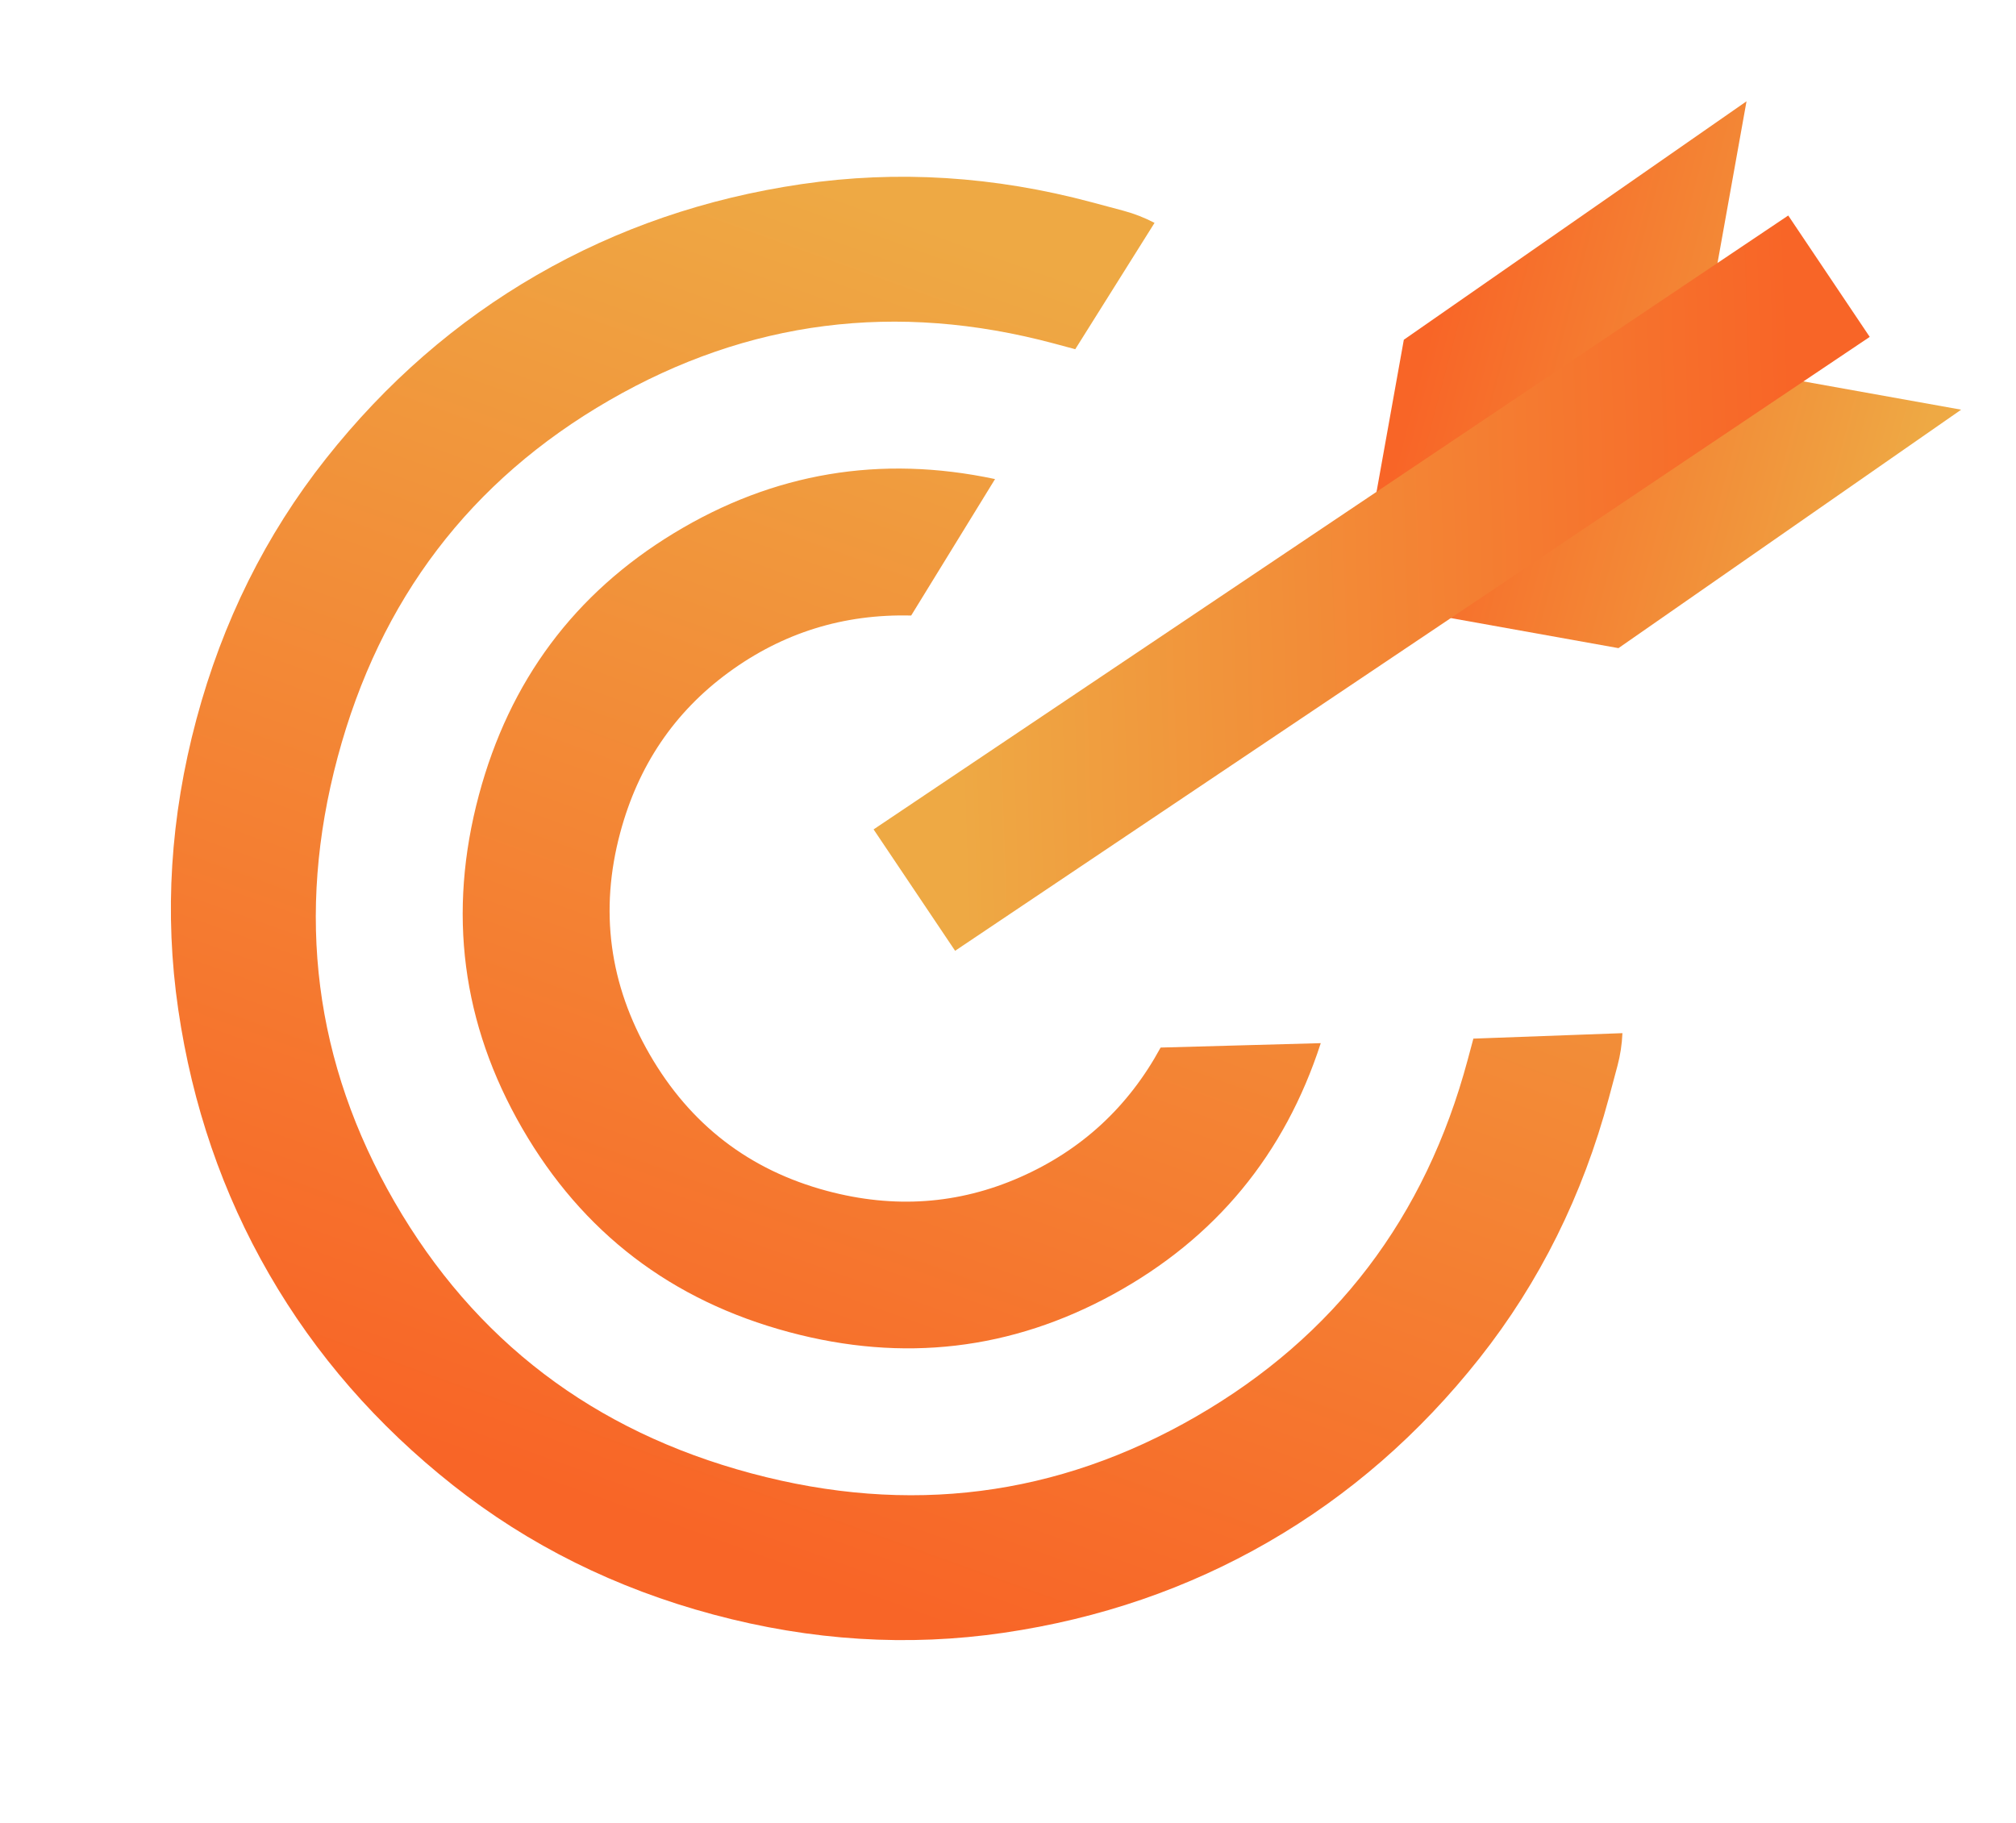 <?xml version="1.0" encoding="UTF-8"?> <svg xmlns="http://www.w3.org/2000/svg" width="94" height="85" viewBox="0 0 94 85" fill="none"><path d="M81.435 4.724L79.248 16.918L91.443 19.105L75.464 30.225L63.269 28.038L65.456 15.844L81.435 4.724Z" fill="url(#paint0_linear_195_561)"></path><path d="M22.331 37.07C23.758 31.746 26.79 27.676 31.427 24.86C36.064 22.044 41.054 21.204 46.396 22.341L42.485 28.705C39.33 28.625 36.49 29.511 33.964 31.363C31.438 33.216 29.756 35.706 28.918 38.835C27.947 42.457 28.406 45.904 30.294 49.174C32.183 52.445 34.938 54.566 38.56 55.536C41.689 56.374 44.687 56.163 47.554 54.902C50.421 53.641 52.609 51.624 54.116 48.852L61.583 48.646C59.897 53.842 56.675 57.743 51.917 60.351C47.16 62.958 42.119 63.549 36.795 62.122C31.307 60.652 27.157 57.481 24.344 52.609C21.532 47.738 20.861 42.558 22.331 37.07ZM9.159 33.541C10.38 28.985 12.392 24.936 15.194 21.393C17.996 17.85 21.276 14.993 25.034 12.824C28.792 10.654 32.906 9.242 37.376 8.586C41.845 7.931 46.358 8.214 50.913 9.434L52.395 9.831C52.889 9.964 53.368 10.151 53.833 10.393L50.136 16.285L49.149 16.02C41.794 14.05 34.881 14.933 28.409 18.669C21.937 22.406 17.716 27.951 15.745 35.305C13.775 42.66 14.658 49.573 18.394 56.045C22.131 62.517 27.676 66.738 35.031 68.708C42.385 70.679 49.298 69.796 55.77 66.059C62.242 62.323 66.463 56.778 68.434 49.423L68.699 48.435L75.649 48.18C75.627 48.703 75.549 49.212 75.417 49.706L75.02 51.188C73.799 55.743 71.788 59.792 68.986 63.336C66.183 66.879 62.903 69.735 59.145 71.905C55.387 74.075 51.273 75.487 46.804 76.142C42.334 76.797 37.821 76.515 33.266 75.294C28.711 74.074 24.661 72.062 21.118 69.26C17.575 66.457 14.718 63.177 12.549 59.419C10.379 55.662 8.967 51.548 8.311 47.078C7.656 42.608 7.939 38.096 9.159 33.541Z" fill="url(#paint1_linear_195_561)"></path><path d="M83.38 10.05L87.18 15.711L44.534 44.339L40.733 38.678L83.38 10.05Z" fill="url(#paint2_linear_195_561)"></path><defs><linearGradient id="paint0_linear_195_561" x1="86.622" y1="32.226" x2="63.807" y2="26.155" gradientUnits="userSpaceOnUse"><stop stop-color="#EEA944"></stop><stop offset="1" stop-color="#F86527"></stop></linearGradient><linearGradient id="paint1_linear_195_561" x1="82.204" y1="24.375" x2="61.423" y2="82.306" gradientUnits="userSpaceOnUse"><stop stop-color="#EEA944"></stop><stop offset="1" stop-color="#F86527"></stop></linearGradient><linearGradient id="paint2_linear_195_561" x1="44.694" y1="36.019" x2="84.143" y2="34.702" gradientUnits="userSpaceOnUse"><stop stop-color="#EEA944"></stop><stop offset="1" stop-color="#F86527"></stop></linearGradient></defs></svg> 